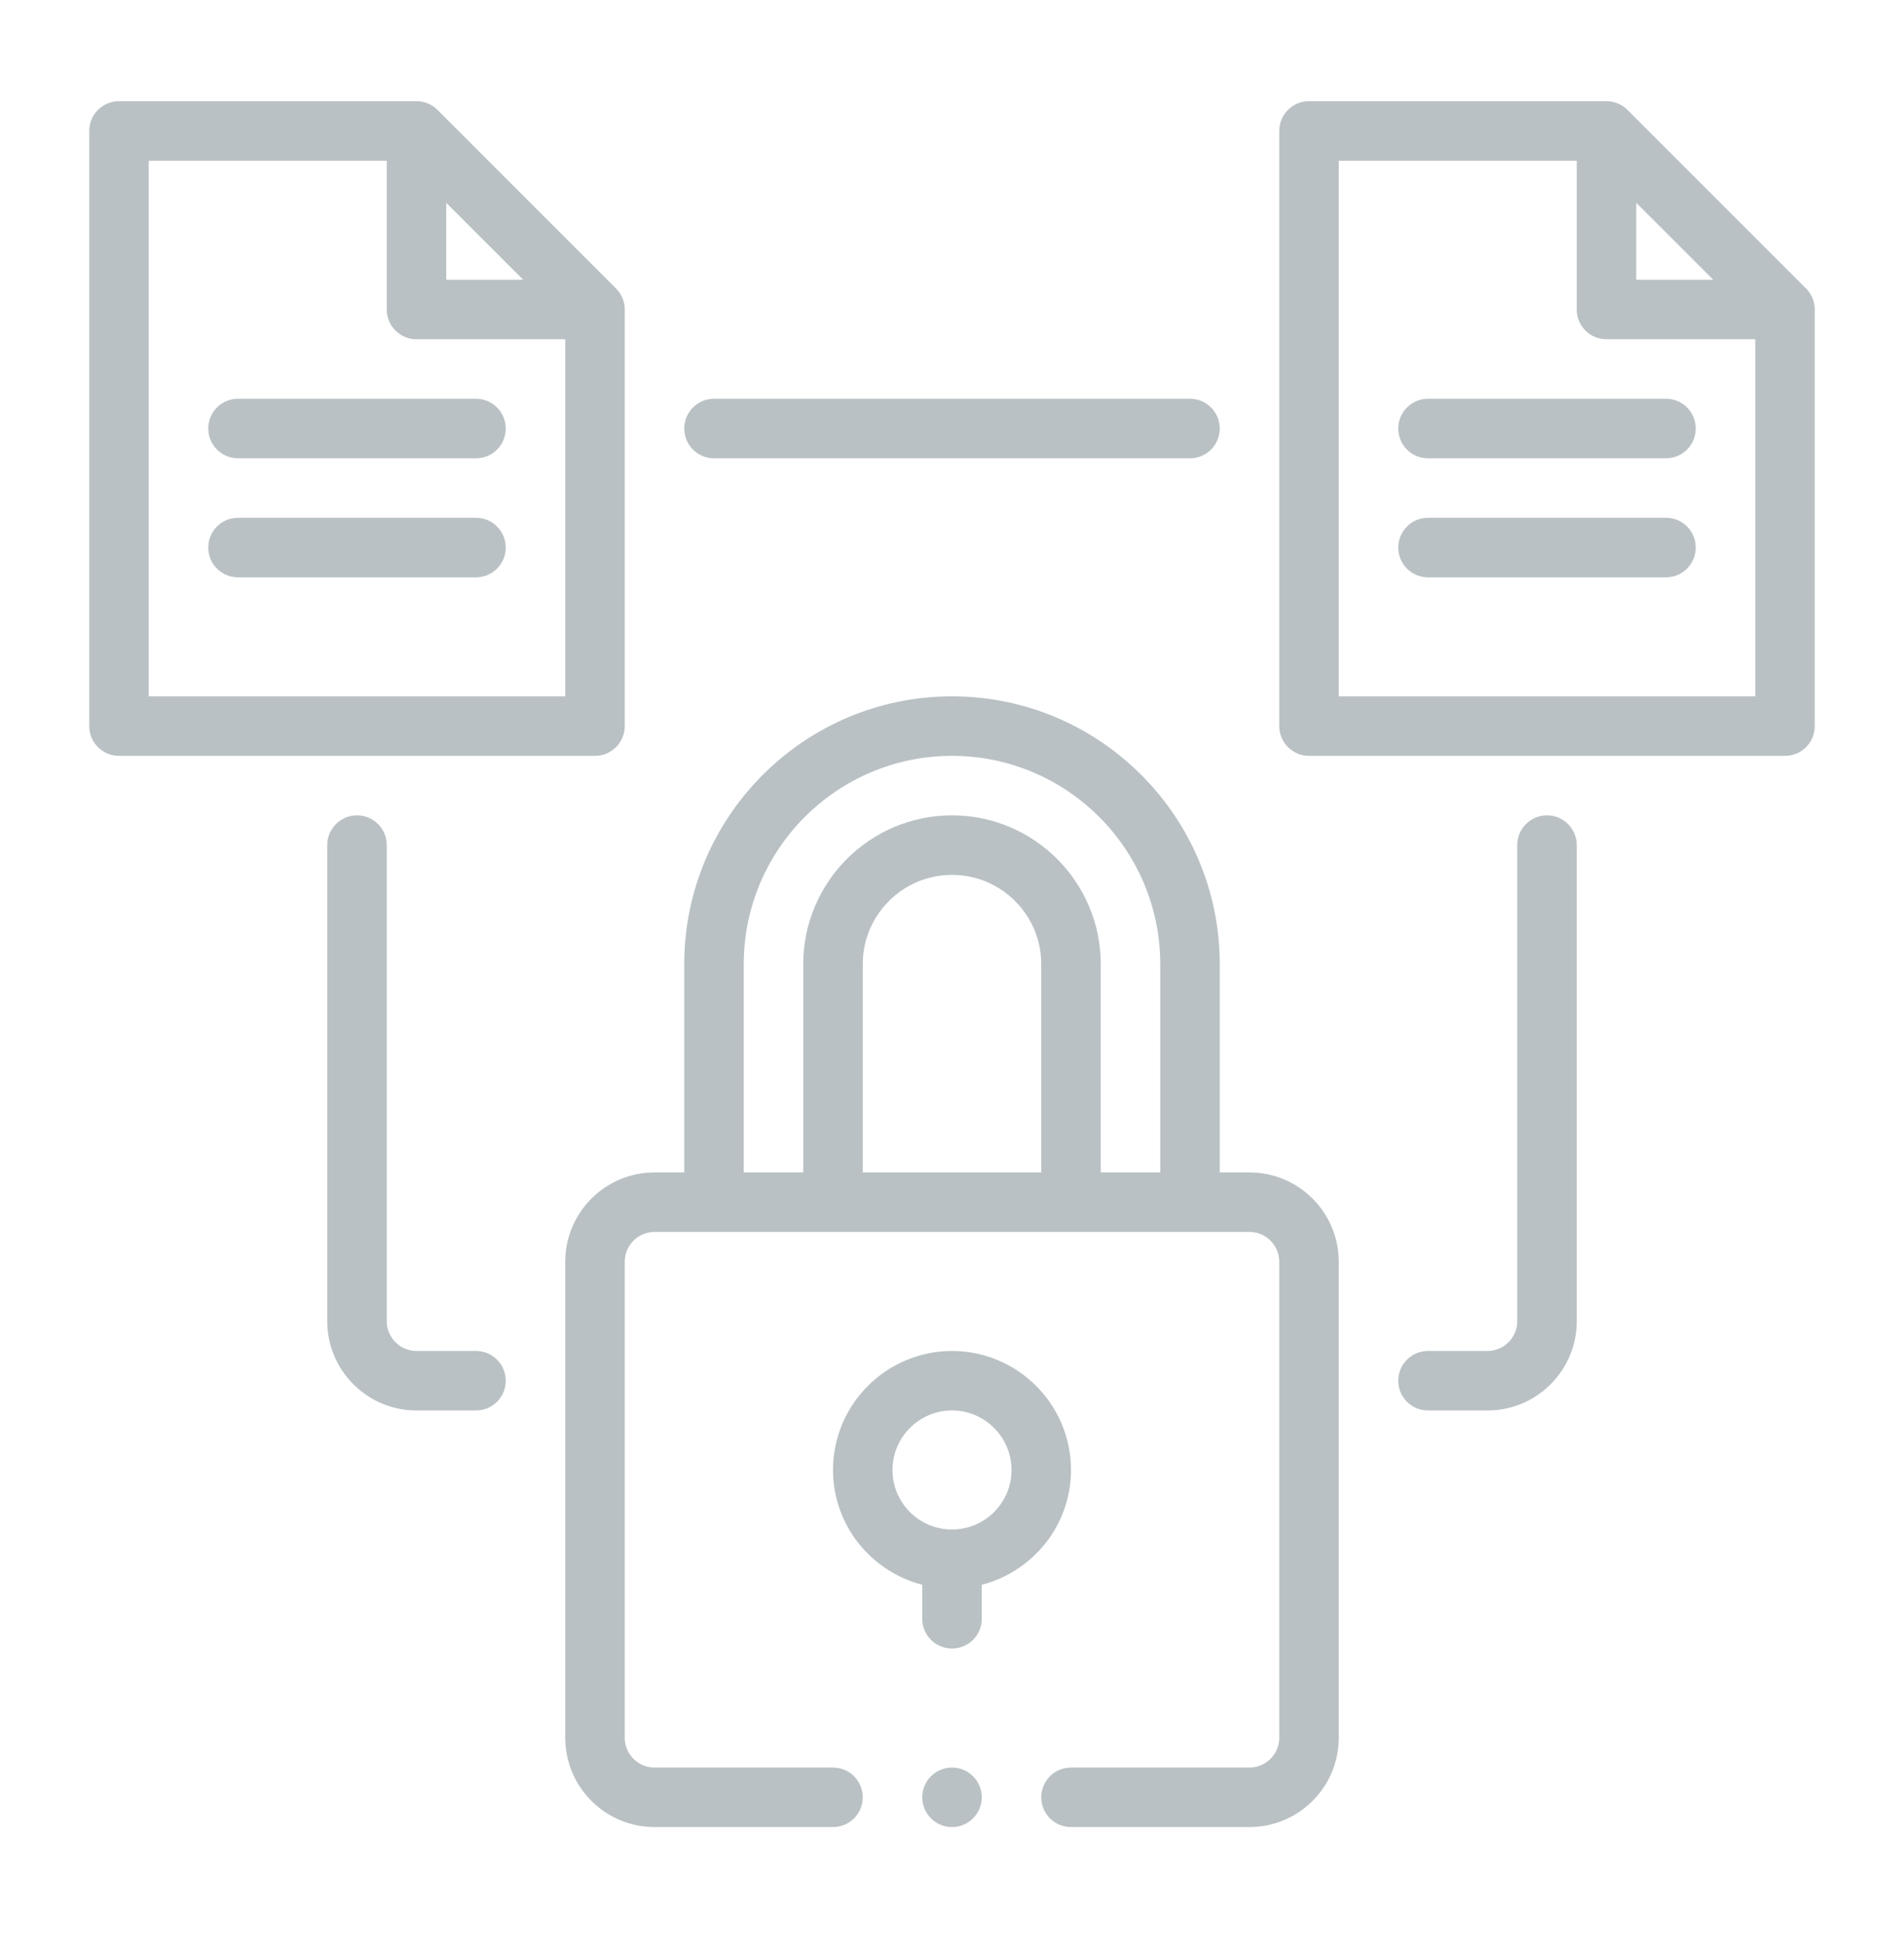 <svg xmlns="http://www.w3.org/2000/svg" width="48" height="49" viewBox="0 0 48 49" fill="none">
  <path d="M31.5 29.551H30.75V24.301C30.75 20.579 27.722 17.551 24 17.551C20.278 17.551 17.25 20.579 17.25 24.301V29.551H16.5C15.259 29.551 14.25 30.561 14.25 31.801V43.801C14.25 45.042 15.259 46.051 16.5 46.051H21C21.415 46.051 21.75 45.716 21.75 45.301C21.75 44.887 21.415 44.551 21 44.551H16.5C16.087 44.551 15.75 44.214 15.75 43.801V31.801C15.75 31.388 16.087 31.051 16.5 31.051H31.5C31.913 31.051 32.25 31.388 32.25 31.801V43.801C32.25 44.214 31.913 44.551 31.5 44.551H27C26.585 44.551 26.25 44.887 26.25 45.301C26.25 45.716 26.585 46.051 27 46.051H31.5C32.741 46.051 33.75 45.042 33.75 43.801V31.801C33.75 30.561 32.741 29.551 31.5 29.551ZM26.25 29.551H21.75V24.301C21.75 23.061 22.759 22.051 24 22.051C25.241 22.051 26.25 23.061 26.25 24.301V29.551ZM27.75 29.551V24.301C27.75 22.233 26.068 20.551 24 20.551C21.932 20.551 20.25 22.233 20.25 24.301V29.551H18.75V24.301C18.75 21.407 21.105 19.051 24 19.051C26.895 19.051 29.25 21.407 29.25 24.301V29.551H27.75Z" fill="#B9C1C4"/>
  <path d="M27 37.051C27 35.398 25.654 34.051 24 34.051C22.346 34.051 21 35.398 21 37.051C21 38.445 21.96 39.609 23.25 39.945V40.801C23.25 41.216 23.585 41.551 24 41.551C24.415 41.551 24.75 41.216 24.75 40.801V39.945C26.04 39.609 27 38.445 27 37.051ZM24 38.551C23.172 38.551 22.5 37.879 22.5 37.051C22.5 36.224 23.172 35.551 24 35.551C24.828 35.551 25.5 36.224 25.5 37.051C25.5 37.879 24.828 38.551 24 38.551ZM15.75 18.301V7.801C15.75 7.602 15.671 7.412 15.53 7.271L11.03 2.771C10.89 2.63 10.699 2.551 10.5 2.551H3C2.585 2.551 2.25 2.887 2.25 3.301V18.301C2.25 18.716 2.585 19.051 3 19.051H15C15.415 19.051 15.75 18.716 15.75 18.301ZM11.25 5.112L13.19 7.051H11.25V5.112ZM3.75 17.551V4.051H9.75V7.801C9.75 8.216 10.085 8.551 10.5 8.551H14.25V17.551H3.75Z" fill="#B9C1C4"/>
  <path d="M12 10.051H6C5.585 10.051 5.25 10.387 5.25 10.801C5.25 11.216 5.585 11.551 6 11.551H12C12.415 11.551 12.75 11.216 12.75 10.801C12.75 10.387 12.415 10.051 12 10.051ZM12 13.051H6C5.585 13.051 5.25 13.387 5.25 13.801C5.25 14.216 5.585 14.551 6 14.551H12C12.415 14.551 12.75 14.216 12.75 13.801C12.75 13.387 12.415 13.051 12 13.051ZM41.03 2.771C40.89 2.63 40.699 2.551 40.5 2.551H33C32.585 2.551 32.25 2.887 32.25 3.301V18.301C32.25 18.716 32.585 19.051 33 19.051H45C45.415 19.051 45.75 18.716 45.75 18.301V7.801C45.75 7.602 45.671 7.412 45.53 7.271L41.03 2.771ZM41.25 5.112L43.19 7.051H41.25V5.112ZM33.75 17.551V4.051H39.75V7.801C39.75 8.216 40.085 8.551 40.5 8.551H44.25V17.551H33.75Z" fill="#B9C1C4"/>
  <path d="M42 10.051H36C35.585 10.051 35.25 10.387 35.25 10.801C35.25 11.216 35.585 11.551 36 11.551H42C42.415 11.551 42.75 11.216 42.75 10.801C42.75 10.387 42.415 10.051 42 10.051ZM42 13.051H36C35.585 13.051 35.25 13.387 35.25 13.801C35.25 14.216 35.585 14.551 36 14.551H42C42.415 14.551 42.75 14.216 42.75 13.801C42.75 13.387 42.415 13.051 42 13.051ZM18 10.051C17.585 10.051 17.25 10.387 17.25 10.801C17.25 11.216 17.585 11.551 18 11.551H30C30.415 11.551 30.75 11.216 30.75 10.801C30.75 10.387 30.415 10.051 30 10.051H18ZM12 34.051H10.5C10.087 34.051 9.75 33.714 9.75 33.301V21.301C9.75 20.887 9.415 20.551 9 20.551C8.585 20.551 8.25 20.887 8.25 21.301V33.301C8.25 34.542 9.259 35.551 10.5 35.551H12C12.415 35.551 12.75 35.216 12.75 34.801C12.75 34.387 12.415 34.051 12 34.051ZM39 20.551C38.585 20.551 38.25 20.887 38.25 21.301V33.301C38.25 33.714 37.913 34.051 37.5 34.051H36C35.585 34.051 35.25 34.387 35.25 34.801C35.25 35.216 35.585 35.551 36 35.551H37.5C38.741 35.551 39.75 34.542 39.75 33.301V21.301C39.75 20.887 39.415 20.551 39 20.551Z" fill="#B9C1C4"/>
  <path d="M24 46.051C24.414 46.051 24.75 45.715 24.75 45.301C24.75 44.887 24.414 44.551 24 44.551C23.586 44.551 23.25 44.887 23.25 45.301C23.25 45.715 23.586 46.051 24 46.051Z" fill="#B9C1C4"/>
</svg>